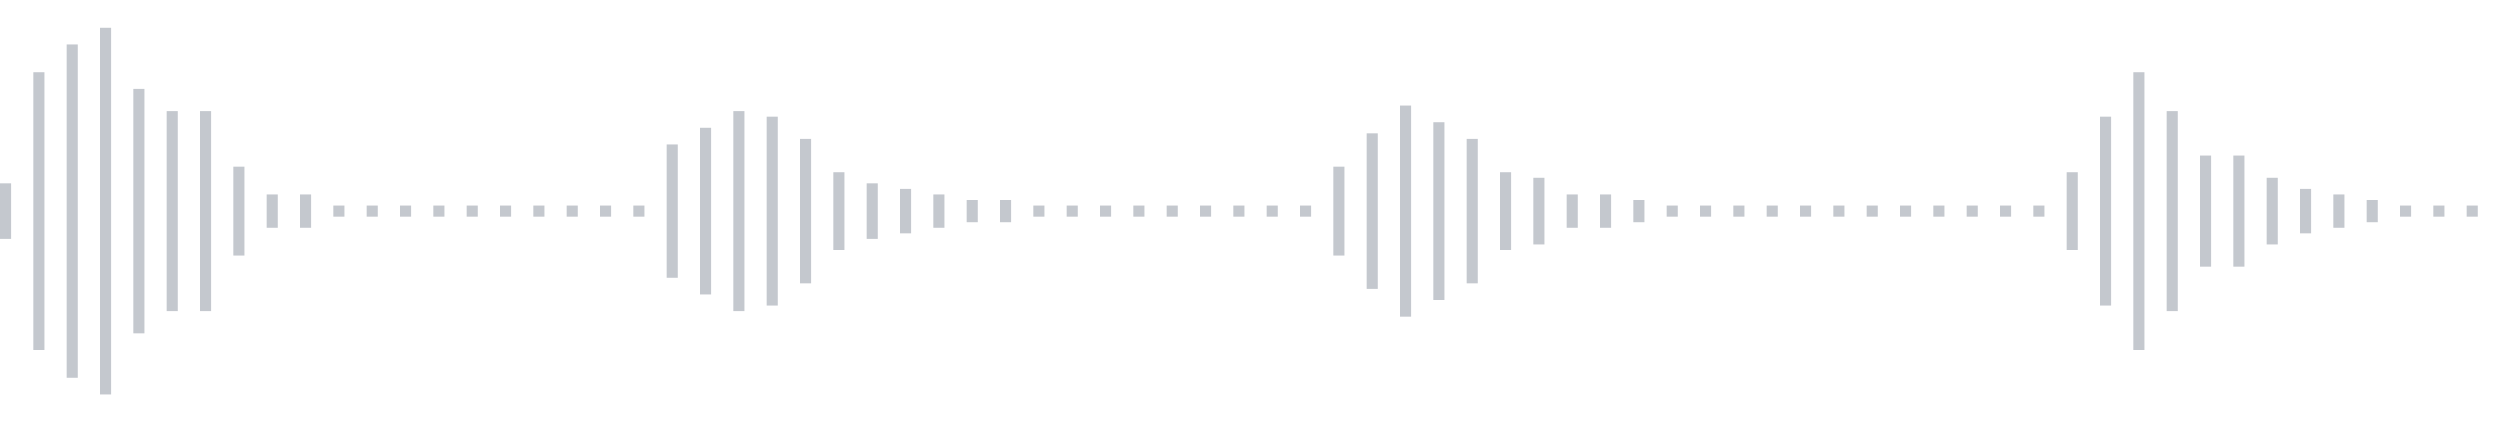 <svg xmlns="http://www.w3.org/2000/svg" xmlns:xlink="http://www.w3/org/1999/xlink" viewBox="0 0 225 38" preserveAspectRatio="none" width="100%" height="100%" fill="#C4C8CE"><g id="waveform-5eb392ef-fbef-4053-845f-d22869bc3c92"><rect x="0" y="16.5" width="1" height="5"/><rect x="3" y="6.5" width="1" height="25"/><rect x="6" y="4.0" width="1" height="30"/><rect x="9" y="2.5" width="1" height="33"/><rect x="12" y="8.0" width="1" height="22"/><rect x="15" y="10.0" width="1" height="18"/><rect x="18" y="10.0" width="1" height="18"/><rect x="21" y="15.0" width="1" height="8"/><rect x="24" y="17.5" width="1" height="3"/><rect x="27" y="17.5" width="1" height="3"/><rect x="30" y="18.5" width="1" height="1"/><rect x="33" y="18.5" width="1" height="1"/><rect x="36" y="18.5" width="1" height="1"/><rect x="39" y="18.5" width="1" height="1"/><rect x="42" y="18.5" width="1" height="1"/><rect x="45" y="18.5" width="1" height="1"/><rect x="48" y="18.5" width="1" height="1"/><rect x="51" y="18.5" width="1" height="1"/><rect x="54" y="18.5" width="1" height="1"/><rect x="57" y="18.5" width="1" height="1"/><rect x="60" y="13.0" width="1" height="12"/><rect x="63" y="11.5" width="1" height="15"/><rect x="66" y="10.0" width="1" height="18"/><rect x="69" y="10.5" width="1" height="17"/><rect x="72" y="12.5" width="1" height="13"/><rect x="75" y="15.5" width="1" height="7"/><rect x="78" y="16.5" width="1" height="5"/><rect x="81" y="17.0" width="1" height="4"/><rect x="84" y="17.5" width="1" height="3"/><rect x="87" y="18.0" width="1" height="2"/><rect x="90" y="18.0" width="1" height="2"/><rect x="93" y="18.5" width="1" height="1"/><rect x="96" y="18.5" width="1" height="1"/><rect x="99" y="18.5" width="1" height="1"/><rect x="102" y="18.5" width="1" height="1"/><rect x="105" y="18.5" width="1" height="1"/><rect x="108" y="18.5" width="1" height="1"/><rect x="111" y="18.5" width="1" height="1"/><rect x="114" y="18.5" width="1" height="1"/><rect x="117" y="18.5" width="1" height="1"/><rect x="120" y="15.0" width="1" height="8"/><rect x="123" y="12.0" width="1" height="14"/><rect x="126" y="9.5" width="1" height="19"/><rect x="129" y="11.0" width="1" height="16"/><rect x="132" y="12.5" width="1" height="13"/><rect x="135" y="15.5" width="1" height="7"/><rect x="138" y="16.0" width="1" height="6"/><rect x="141" y="17.5" width="1" height="3"/><rect x="144" y="17.5" width="1" height="3"/><rect x="147" y="18.0" width="1" height="2"/><rect x="150" y="18.5" width="1" height="1"/><rect x="153" y="18.5" width="1" height="1"/><rect x="156" y="18.5" width="1" height="1"/><rect x="159" y="18.5" width="1" height="1"/><rect x="162" y="18.5" width="1" height="1"/><rect x="165" y="18.5" width="1" height="1"/><rect x="168" y="18.5" width="1" height="1"/><rect x="171" y="18.5" width="1" height="1"/><rect x="174" y="18.5" width="1" height="1"/><rect x="177" y="18.5" width="1" height="1"/><rect x="180" y="18.5" width="1" height="1"/><rect x="183" y="18.5" width="1" height="1"/><rect x="186" y="15.5" width="1" height="7"/><rect x="189" y="10.5" width="1" height="17"/><rect x="192" y="6.5" width="1" height="25"/><rect x="195" y="10.0" width="1" height="18"/><rect x="198" y="14.0" width="1" height="10"/><rect x="201" y="14.0" width="1" height="10"/><rect x="204" y="16.0" width="1" height="6"/><rect x="207" y="17.0" width="1" height="4"/><rect x="210" y="17.5" width="1" height="3"/><rect x="213" y="18.0" width="1" height="2"/><rect x="216" y="18.5" width="1" height="1"/><rect x="219" y="18.5" width="1" height="1"/><rect x="222" y="18.5" width="1" height="1"/></g></svg>
